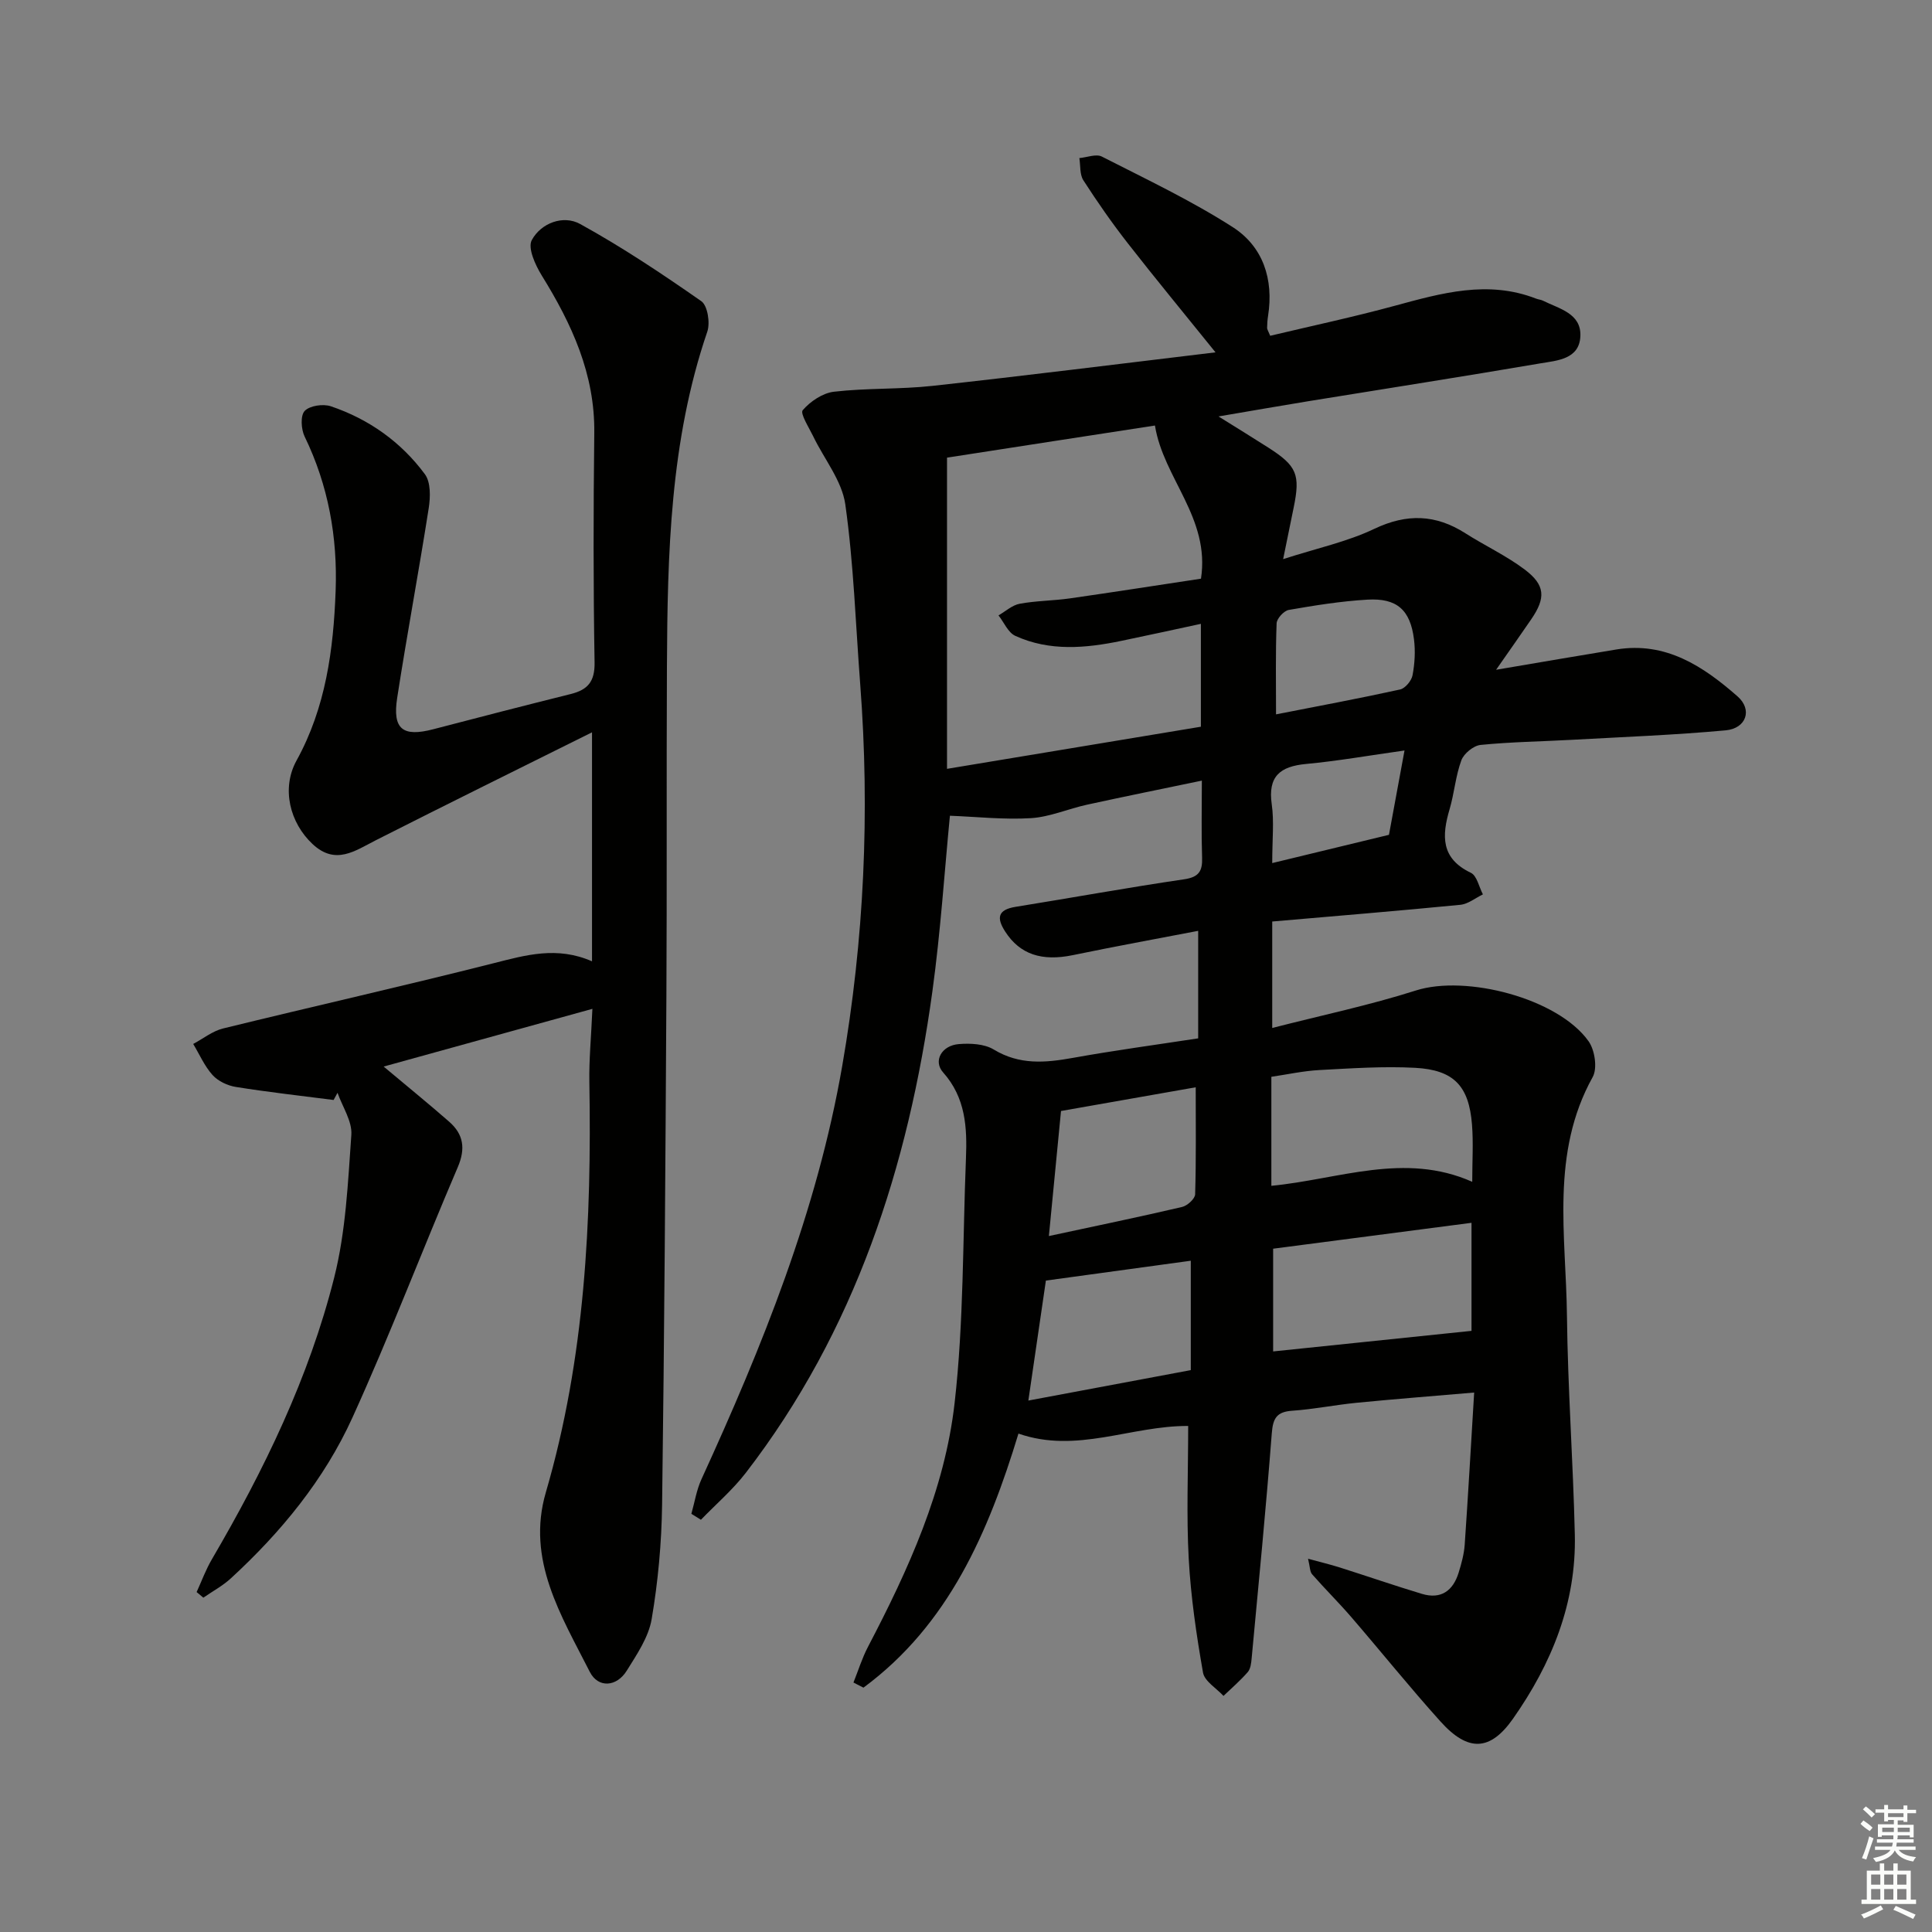 <svg enable-background="new 0 0 400 400" viewBox="0 0 400 400" xmlns="http://www.w3.org/2000/svg"><rect x="0" y="0" width="400" height="400" fill="#808080" stroke="none"/><path d="m270.82 322.72c2.64.72 4.61 1.19 6.54 1.8 5.68 1.8 11.32 3.75 17.02 5.47 3.94 1.19 6.45-.62 7.61-4.37.58-1.88 1.12-3.84 1.26-5.79.71-10.25 1.29-20.51 1.96-31.52-8.59.74-16.47 1.35-24.33 2.12-4.46.44-8.88 1.34-13.35 1.65-3.2.22-3.98 1.55-4.22 4.66-1.2 15.55-2.72 31.08-4.17 46.61-.09.97-.22 2.16-.8 2.83-1.54 1.77-3.33 3.31-5.03 4.94-1.47-1.6-3.92-3.03-4.24-4.83-1.37-7.81-2.53-15.71-2.96-23.62-.49-8.95-.11-17.95-.11-27.44-11.88-.06-23.07 5.79-35.14 1.58-6.21 20.43-14.46 39.58-32.09 52.6-.69-.35-1.38-.71-2.07-1.06.99-2.47 1.78-5.05 3.01-7.4 8.37-15.99 15.89-32.49 17.93-50.46 1.91-16.76 1.67-33.76 2.35-50.66.26-6.4-.06-12.56-4.73-17.8-2.1-2.35-.32-5.57 3.23-5.86 2.4-.2 5.3-.06 7.25 1.12 5.32 3.23 10.66 2.76 16.35 1.74 8.47-1.53 17.01-2.68 25.98-4.05 0-7.43 0-14.5 0-22.26-8.74 1.68-17.36 3.25-25.94 5.03-6.44 1.33-10.97-.15-14.01-4.87-1.83-2.83-1.57-4.53 2.15-5.13 11.63-1.87 23.23-3.99 34.88-5.7 3.07-.45 3.83-1.69 3.73-4.51-.17-4.98-.05-9.96-.05-15.92-8.1 1.69-15.95 3.27-23.76 4.98-3.89.85-7.7 2.54-11.61 2.79-5.61.34-11.28-.29-16.79-.5-1.11 11.36-1.92 23.93-3.63 36.37-4.98 36.25-15.97 70.27-38.64 99.69-2.72 3.52-6.17 6.48-9.28 9.7-.66-.41-1.32-.82-1.98-1.23.68-2.39 1.06-4.91 2.08-7.14 12.61-27.54 23.93-55.51 29.15-85.57 4.55-26.19 5.75-52.53 3.73-79.02-.95-12.43-1.35-24.95-3.09-37.27-.7-4.91-4.39-9.39-6.65-14.1-.88-1.82-2.75-4.72-2.16-5.4 1.57-1.82 4.13-3.55 6.47-3.82 6.76-.78 13.64-.47 20.4-1.21 19.26-2.11 38.48-4.53 58.59-6.94-6.61-8.2-12.49-15.31-18.16-22.58-3.27-4.19-6.32-8.57-9.2-13.04-.78-1.21-.58-3.05-.83-4.6 1.57-.14 3.47-.92 4.66-.31 9.14 4.66 18.47 9.08 27.09 14.6 6.28 4.03 8.51 10.79 7.32 18.38-.13.82-.19 1.65-.2 2.48-.01.29.21.59.64 1.64 8.52-2.03 17.22-3.88 25.78-6.21 9.7-2.63 19.29-5.37 29.28-1.48.46.18.99.21 1.43.43 3.34 1.67 7.93 2.61 7.73 7.34-.21 4.8-4.81 5.04-8.28 5.63-16.02 2.74-32.09 5.24-48.13 7.85-5.72.93-11.43 1.94-18.51 3.14 4.13 2.58 7.25 4.49 10.34 6.47 5.9 3.78 6.63 5.57 5.21 12.45-.63 3.07-1.25 6.13-2.17 10.62 6.94-2.24 13.23-3.58 18.88-6.27 6.73-3.2 12.69-3.01 18.84.91 4.05 2.58 8.48 4.64 12.3 7.52 4.28 3.23 4.37 5.88 1.35 10.29-2.13 3.12-4.32 6.21-7.28 10.46 9.14-1.55 17.01-2.91 24.89-4.2 10.24-1.69 18.01 3.49 25.09 9.7 3.17 2.78 1.8 6.65-2.45 7.04-10.58.97-21.22 1.37-31.83 1.96-6.31.35-12.64.43-18.92 1.06-1.46.15-3.45 1.78-3.97 3.18-1.2 3.24-1.46 6.81-2.44 10.14-1.62 5.49-1.82 10.18 4.4 13.15 1.26.6 1.69 2.93 2.5 4.47-1.55.75-3.06 2-4.67 2.16-12.89 1.26-25.8 2.32-38.95 3.46v22.04c10.29-2.64 20.17-4.71 29.74-7.76 10.37-3.31 29.42 1.61 35.75 10.5 1.3 1.82 1.87 5.6.86 7.42-8.77 15.78-5.52 32.77-5.33 49.38.17 15.12 1.28 30.23 1.63 45.36.33 14.16-4.79 26.7-12.79 38.1-4.73 6.74-9.31 6.94-15.02.59-6.34-7.04-12.29-14.45-18.48-21.63-2.61-3.02-5.45-5.83-8.08-8.83-.5-.53-.44-1.5-.86-3.24zm-74.75-227.97v64.43c18.03-2.99 35.32-5.86 52.56-8.72 0-7.29 0-14.15 0-21.3-5.76 1.24-11.1 2.41-16.45 3.52-7.41 1.54-14.86 2.21-21.97-1.03-1.5-.68-2.34-2.79-3.48-4.24 1.46-.84 2.83-2.12 4.39-2.41 3.41-.63 6.94-.62 10.39-1.11 9.14-1.31 18.26-2.74 27.14-4.08 1.93-12.6-7.79-20.78-9.53-31.71-13.96 2.14-27.87 4.3-43.05 6.65zm108.59 158.42c-14.13 1.85-27.71 3.62-41.07 5.36v21.27c13.87-1.44 27.27-2.83 41.07-4.26 0-6.57 0-14.32 0-22.37zm-41.44-7.66c13.96-1.34 27.57-7.06 41.59-.83 0-4.23.25-8.06-.05-11.85-.63-7.98-3.73-11.31-11.77-11.75-6.57-.35-13.2.11-19.79.46-3.37.18-6.71.92-9.98 1.4zm-50.31 44.46c11.58-2.17 22.42-4.2 33.63-6.3 0-7.75 0-15.12 0-22.65-10.07 1.38-19.85 2.72-30 4.11-1.12 7.66-2.31 15.81-3.63 24.84zm4.25-34.06c9.82-2.11 18.72-3.95 27.57-6.02 1.09-.25 2.68-1.69 2.71-2.62.22-7.27.12-14.55.12-22.16-9.12 1.61-18.16 3.2-27.89 4.91-.79 8.15-1.6 16.48-2.51 25.89zm47.03-108.01c8.83-1.73 17.28-3.3 25.68-5.15 1.06-.23 2.37-1.81 2.58-2.94.46-2.42.61-5 .3-7.45-.76-6.08-3.53-8.57-9.65-8.21-5.46.32-10.89 1.19-16.28 2.13-1.01.18-2.48 1.79-2.51 2.78-.24 6.13-.12 12.28-.12 18.84zm-.79 30.79c8.44-2.04 16.38-3.97 24.17-5.85 1.12-6.06 2.11-11.47 3.22-17.46-7.32 1.03-13.83 2.18-20.38 2.79-5.37.5-7.94 2.55-7.11 8.35.51 3.55.1 7.24.1 12.17z" fill="#010100"/><path d="m79.43 220.82c5.04 4.23 9.38 7.75 13.58 11.43 2.95 2.59 3.41 5.54 1.78 9.37-7.38 17.25-14.06 34.8-21.82 51.87-5.83 12.83-14.75 23.7-25.14 33.26-1.7 1.57-3.81 2.7-5.73 4.03-.46-.39-.92-.77-1.39-1.16 1.04-2.27 1.9-4.65 3.16-6.79 10.78-18.43 20.1-37.58 25.32-58.32 2.41-9.55 2.85-19.66 3.55-29.55.2-2.82-1.84-5.8-2.86-8.71-.27.5-.54 1-.81 1.49-6.75-.87-13.52-1.62-20.24-2.7-1.72-.27-3.68-1.2-4.82-2.46-1.67-1.85-2.7-4.27-4.01-6.44 2.05-1.09 3.98-2.66 6.16-3.2 18.67-4.58 37.42-8.8 56.05-13.52 6.67-1.69 13.12-3.56 20.36-.39 0-15.95 0-31.19 0-47.41-15.11 7.52-29.96 14.84-44.73 22.33-4.35 2.21-8.37 5.24-13.12.81-4.72-4.41-6.51-11.52-3.32-17.31 6.06-10.99 7.64-22.97 8.09-35.12.41-11.06-1.5-21.83-6.42-31.95-.73-1.5-.9-4.34.01-5.3 1.04-1.1 3.81-1.5 5.4-.97 7.89 2.66 14.55 7.39 19.49 14.07 1.23 1.66 1.15 4.75.79 7.04-2.05 13.11-4.5 26.16-6.53 39.28-1 6.5 1.17 8.13 7.48 6.48 9.47-2.48 18.96-4.92 28.46-7.29 3.52-.88 5-2.57 4.93-6.54-.27-15.83-.25-31.66-.06-47.49.15-12.21-4.66-22.58-10.88-32.63-1.33-2.15-2.94-5.7-2.06-7.32 1.93-3.56 6.53-5.25 10-3.34 8.68 4.78 16.97 10.31 25.1 15.99 1.3.91 1.86 4.48 1.24 6.3-7.72 22.59-8.25 46-8.36 69.46-.11 22.66.02 45.33-.11 67.99-.2 35.14-.42 70.29-.89 105.43-.11 7.91-.83 15.88-2.16 23.68-.64 3.76-3.07 7.32-5.16 10.68-2.09 3.37-5.92 3.65-7.65.24-5.89-11.63-13.19-23.16-9.1-37.16 8.12-27.8 9.5-56.26 9.01-84.95-.08-4.61.37-9.23.63-15.16-14.83 4.1-28.87 7.98-43.22 11.95z" fill="#010100"/><g fill="#fbfcfa"><path d="m385.2 377.6.6-.7c.6.4 1.3.9 1.9 1.5l-.6.7c-.8-.5-1.4-1-1.9-1.5zm.3 7.1c.6-1.4 1.1-2.9 1.5-4.5.3.1.6.3.9.4-.5 1.4-1 2.9-1.5 4.4zm.2-10.1.6-.6c.7.5 1.3 1.1 1.9 1.6l-.7.7c-.6-.6-1.2-1.2-1.8-1.7zm8.4-.8h.8v.9h1.8v.7h-1.8v1.8h-.8v-.3h-1.2v.9h3.3v2.6h-.8v-.4h-2.5c0 .3 0 .6-.1.8h3.4v.7h-3.5c0 .3-.1.6-.1.8h4v.7h-3.5c.7.9 1.9 1.3 3.6 1.5-.2.2-.4.5-.6.9-1.9-.3-3.2-1.1-3.8-2.3-.5 1.1-1.8 2-3.9 2.4-.2-.3-.4-.5-.6-.8 1.9-.4 3.1-.9 3.6-1.7h-3.2v-.7h3.5c.1-.2.1-.5.2-.8h-3.3v-.7h3.4c0-.2 0-.5 0-.8h-2.4v.3h-.8v-2.6h3.3v-.9h-1.2v.3h-.8v-1.8h-1.8v-.7h1.8v-.9h.8v.9h3.2zm-4.4 5.5h2.4c0-.3 0-.6 0-.9h-2.4zm1.2-3.1h3.2v-.8h-3.2zm4.4 2.2h-2.4v.9h2.5v-.9z"/><path d="m389.2 385.8h.9v1.5h1.9v-1.5h.9v1.5h2.7v6h1.1v.9h-11.3v-.9h1.1v-6h2.7zm.2 8.7.5.8c-1.2.6-2.5 1.3-4 1.9-.2-.3-.3-.6-.6-.8 1.6-.6 3-1.3 4.1-1.9zm-2-4.3h1.9v-2.1h-1.9zm0 3.1h1.9v-2.2h-1.9zm2.7-3.1h1.9v-2.1h-1.9zm0 3.1h1.9v-2.2h-1.9zm2.4 1.3c1.4.6 2.7 1.2 4.1 1.8l-.5.9c-1.5-.7-2.8-1.4-4.1-1.9zm2.2-6.5h-1.9v2.1h1.9zm-1.9 5.2h1.9v-2.2h-1.9z"/></g></svg>
